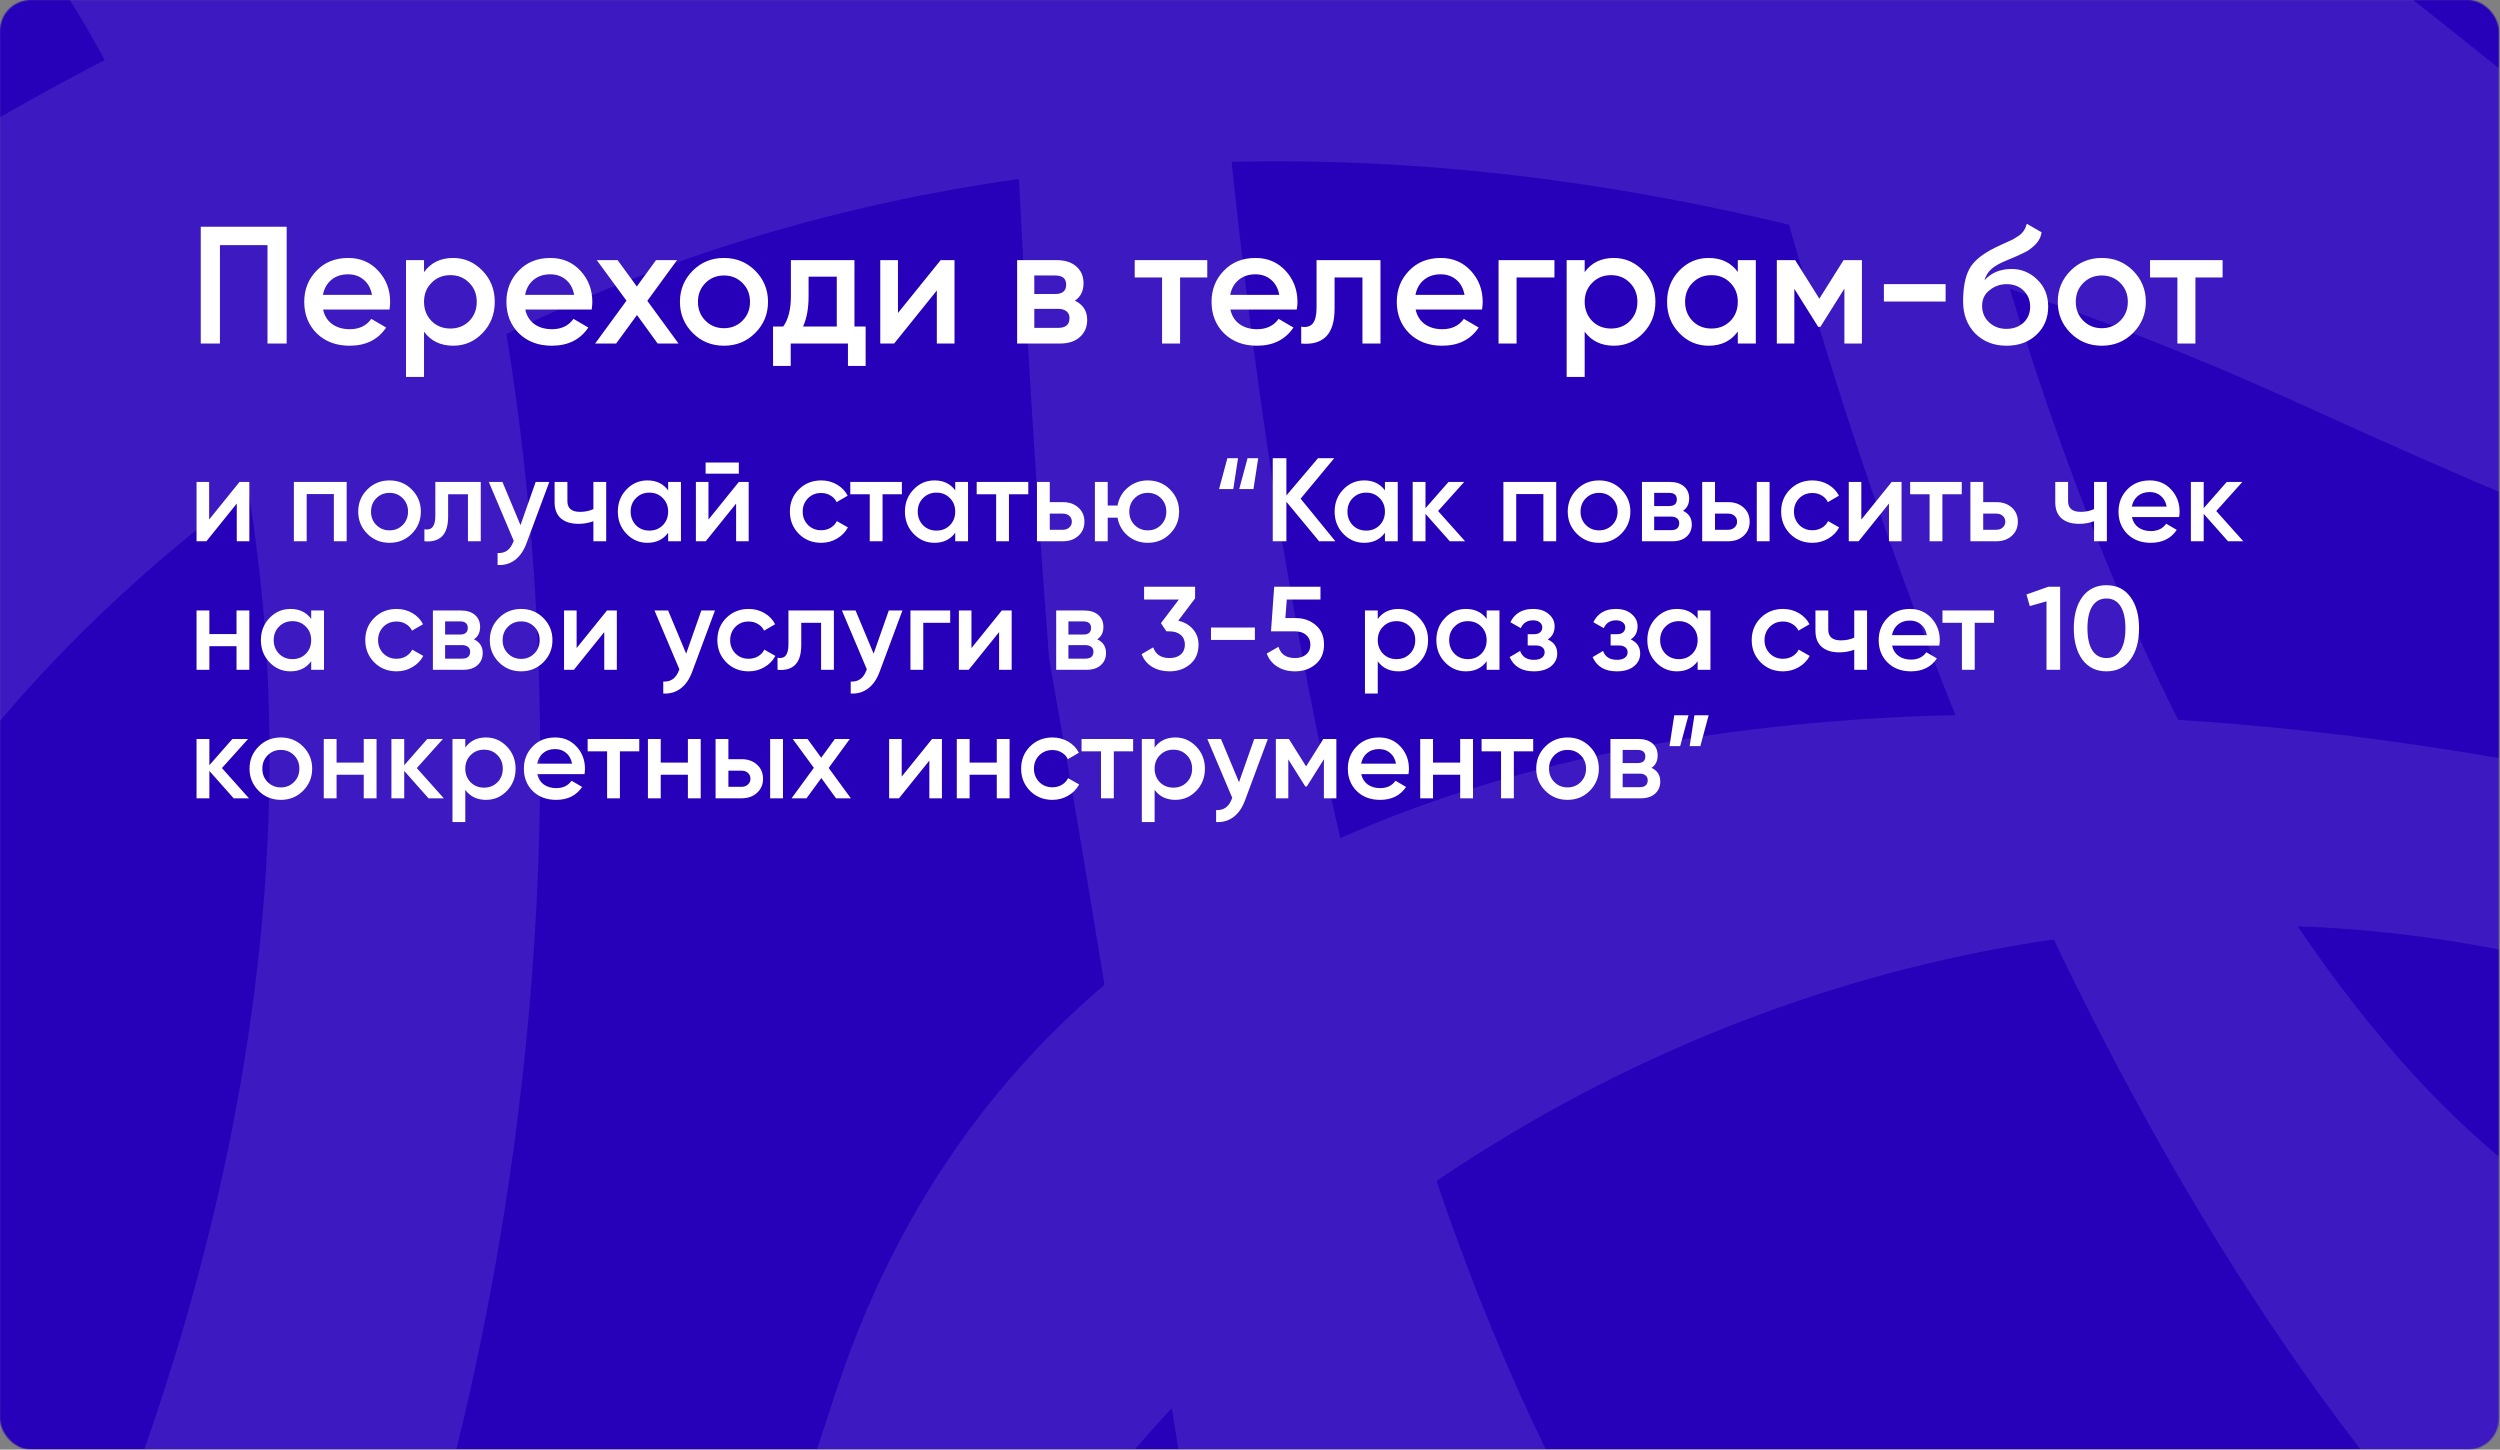 <?xml version="1.0" encoding="UTF-8"?> <svg xmlns="http://www.w3.org/2000/svg" width="2023" height="1173" viewBox="0 0 2023 1173" fill="none"><rect x="0" y="0" width="2023" height="1173" fill="#808080" stroke="none"/><mask id="mask0_2535_163" style="mask-type:alpha" maskUnits="userSpaceOnUse" x="0" y="0" width="2023" height="1173"><rect width="2022.11" height="1173" rx="25" fill="#D4CCF9"></rect></mask><g mask="url(#mask0_2535_163)"><rect x="-10" y="-344" width="2094" height="1902.31" rx="70" fill="#2700B9"></rect><mask id="mask1_2535_163" style="mask-type:alpha" maskUnits="userSpaceOnUse" x="-10" y="-344" width="2094" height="1903"><rect x="2084" y="1558.31" width="2094" height="1902.31" rx="70" transform="rotate(-180 2084 1558.31)" fill="#F7F7F7"></rect></mask><g mask="url(#mask1_2535_163)"><path d="M241.224 -259.149C575.548 412.761 407.533 1152.58 281.735 1438.49C16.635 1787.55 -409.941 2276.24 4.553 1438.49C419.047 600.752 136.037 36.301 -57.28 -141.207C-97.08 -460.483 -93.1 -931.058 241.224 -259.149Z" fill="#3C19C0"></path><path d="M675.999 1127.31C927.539 360.662 2041.64 598.846 2249.69 666.593C2551.54 918.149 2852.37 1098.07 2223.09 830.074C1593.8 562.073 786.822 978.691 636.102 1758.93C481.155 1956.23 139.616 2762.11 675.999 1127.31Z" fill="#3C19C0"></path><path d="M2068.27 2420.68C1040.14 2630.84 1077.18 1814.67 848.888 532.839C744.715 -827.014 842.597 -2330.64 971.004 -182.897C1099.41 1964.85 1966.1 1782.06 2383.39 1422.19C2706.74 1667.46 3096.4 2210.52 2068.27 2420.68Z" fill="#3C19C0"></path><path d="M-230.263 247.147C569.642 -355.345 1487.09 -223.708 1845.82 -82.579C2291.41 255.091 2919.03 810.035 1864.8 328.452C810.561 -153.131 138.732 356.199 -65.404 671.062C-453.651 780.795 -1030.17 849.638 -230.263 247.147Z" fill="#3C19C0"></path><path d="M2019.55 1300.7C1576.02 836.877 1378.87 3.798 1335.74 -354.764C1343.65 -859.569 1384.84 -1599.63 1486.29 -521.439C1587.74 556.752 1961.5 945.099 2135.71 1004.5C2281.79 1296.49 2463.08 1764.52 2019.55 1300.7Z" fill="#3C19C0"></path></g></g><path d="M162.45 183.5H231.975V278H216.45V198.35H177.975V278H162.45V183.5ZM315.172 250.46H261.442C262.522 255.5 264.952 259.415 268.732 262.205C272.602 264.995 277.372 266.39 283.042 266.39C290.692 266.39 296.497 263.6 300.457 258.02L312.472 265.04C305.902 274.85 296.047 279.755 282.907 279.755C272.017 279.755 263.152 276.425 256.312 269.765C249.562 263.015 246.187 254.51 246.187 244.25C246.187 234.26 249.517 225.845 256.177 219.005C262.747 212.165 271.297 208.745 281.827 208.745C291.637 208.745 299.737 212.21 306.127 219.14C312.517 226.07 315.712 234.485 315.712 244.385C315.712 246.185 315.532 248.21 315.172 250.46ZM261.307 238.58H300.997C300.007 233.27 297.757 229.175 294.247 226.295C290.827 223.415 286.642 221.975 281.692 221.975C276.292 221.975 271.792 223.46 268.192 226.43C264.592 229.4 262.297 233.45 261.307 238.58ZM366.746 208.745C375.926 208.745 383.846 212.21 390.506 219.14C397.076 225.98 400.361 234.35 400.361 244.25C400.361 254.24 397.076 262.655 390.506 269.495C383.936 276.335 376.016 279.755 366.746 279.755C356.576 279.755 348.701 275.975 343.121 268.415V305H328.541V210.5H343.121V220.22C348.611 212.57 356.486 208.745 366.746 208.745ZM349.196 259.775C353.246 263.825 358.331 265.85 364.451 265.85C370.571 265.85 375.656 263.825 379.706 259.775C383.756 255.635 385.781 250.46 385.781 244.25C385.781 238.04 383.756 232.91 379.706 228.86C375.656 224.72 370.571 222.65 364.451 222.65C358.331 222.65 353.246 224.72 349.196 228.86C345.146 232.91 343.121 238.04 343.121 244.25C343.121 250.37 345.146 255.545 349.196 259.775ZM478.78 250.46H425.05C426.13 255.5 428.56 259.415 432.34 262.205C436.21 264.995 440.98 266.39 446.65 266.39C454.3 266.39 460.105 263.6 464.065 258.02L476.08 265.04C469.51 274.85 459.655 279.755 446.515 279.755C435.625 279.755 426.76 276.425 419.92 269.765C413.17 263.015 409.795 254.51 409.795 244.25C409.795 234.26 413.125 225.845 419.785 219.005C426.355 212.165 434.905 208.745 445.435 208.745C455.245 208.745 463.345 212.21 469.735 219.14C476.125 226.07 479.32 234.485 479.32 244.385C479.32 246.185 479.14 248.21 478.78 250.46ZM424.915 238.58H464.605C463.615 233.27 461.365 229.175 457.855 226.295C454.435 223.415 450.25 221.975 445.3 221.975C439.9 221.975 435.4 223.46 431.8 226.43C428.2 229.4 425.905 233.45 424.915 238.58ZM523.822 243.44L549.067 278H532.192L515.452 254.915L498.577 278H481.567L506.947 243.305L482.917 210.5H499.792L515.317 231.83L530.842 210.5H547.852L523.822 243.44ZM611.086 269.495C604.246 276.335 595.831 279.755 585.841 279.755C575.851 279.755 567.436 276.335 560.596 269.495C553.666 262.565 550.201 254.15 550.201 244.25C550.201 234.35 553.666 225.935 560.596 219.005C567.436 212.165 575.851 208.745 585.841 208.745C595.831 208.745 604.246 212.165 611.086 219.005C618.016 225.935 621.481 234.35 621.481 244.25C621.481 254.15 618.016 262.565 611.086 269.495ZM564.781 244.25C564.781 250.37 566.806 255.455 570.856 259.505C574.906 263.555 579.901 265.58 585.841 265.58C591.781 265.58 596.776 263.555 600.826 259.505C604.876 255.455 606.901 250.37 606.901 244.25C606.901 238.13 604.876 233.045 600.826 228.995C596.776 224.945 591.781 222.92 585.841 222.92C579.901 222.92 574.906 224.945 570.856 228.995C566.806 233.045 564.781 238.13 564.781 244.25ZM691.427 210.5V264.23H700.472V296.09H686.162V278H639.857V296.09H625.547V264.23H633.782C637.922 258.47 639.992 250.325 639.992 239.795V210.5H691.427ZM649.847 264.23H677.117V223.865H654.302V239.795C654.302 249.515 652.817 257.66 649.847 264.23ZM726.626 253.295L761.186 210.5H772.391V278H758.081V235.07L723.521 278H712.316V210.5H726.626V253.295ZM869.768 243.305C876.428 246.455 879.758 251.63 879.758 258.83C879.758 264.59 877.778 269.225 873.818 272.735C869.948 276.245 864.548 278 857.618 278H823.058V210.5H854.918C861.758 210.5 867.113 212.21 870.983 215.63C874.853 219.05 876.788 223.55 876.788 229.13C876.788 235.52 874.448 240.245 869.768 243.305ZM853.838 222.92H836.963V237.905H853.838C859.778 237.905 862.748 235.385 862.748 230.345C862.748 225.395 859.778 222.92 853.838 222.92ZM836.963 265.31H856.268C862.388 265.31 865.448 262.655 865.448 257.345C865.448 255.005 864.638 253.205 863.018 251.945C861.398 250.595 859.148 249.92 856.268 249.92H836.963V265.31ZM918.207 210.5H976.932V224.54H954.927V278H940.347V224.54H918.207V210.5ZM1049.37 250.46H995.636C996.716 255.5 999.146 259.415 1002.93 262.205C1006.8 264.995 1011.57 266.39 1017.24 266.39C1024.89 266.39 1030.69 263.6 1034.65 258.02L1046.67 265.04C1040.1 274.85 1030.24 279.755 1017.1 279.755C1006.21 279.755 997.346 276.425 990.506 269.765C983.756 263.015 980.381 254.51 980.381 244.25C980.381 234.26 983.711 225.845 990.371 219.005C996.941 212.165 1005.49 208.745 1016.02 208.745C1025.83 208.745 1033.93 212.21 1040.32 219.14C1046.71 226.07 1049.91 234.485 1049.91 244.385C1049.91 246.185 1049.73 248.21 1049.37 250.46ZM995.501 238.58H1035.19C1034.2 233.27 1031.95 229.175 1028.44 226.295C1025.02 223.415 1020.84 221.975 1015.89 221.975C1010.49 221.975 1005.99 223.46 1002.39 226.43C998.786 229.4 996.491 233.45 995.501 238.58ZM1065.36 210.5H1117.07V278H1102.49V224.54H1079.94V249.65C1079.94 260.18 1077.65 267.74 1073.06 272.33C1068.47 276.92 1061.76 278.81 1052.94 278V264.365C1057.08 265.085 1060.19 264.23 1062.26 261.8C1064.33 259.28 1065.36 255.005 1065.36 248.975V210.5ZM1199.26 250.46H1145.53C1146.61 255.5 1149.04 259.415 1152.82 262.205C1156.69 264.995 1161.46 266.39 1167.13 266.39C1174.78 266.39 1180.59 263.6 1184.55 258.02L1196.56 265.04C1189.99 274.85 1180.14 279.755 1167 279.755C1156.11 279.755 1147.24 276.425 1140.4 269.765C1133.65 263.015 1130.28 254.51 1130.28 244.25C1130.28 234.26 1133.61 225.845 1140.27 219.005C1146.84 212.165 1155.39 208.745 1165.92 208.745C1175.73 208.745 1183.83 212.21 1190.22 219.14C1196.61 226.07 1199.8 234.485 1199.8 244.385C1199.8 246.185 1199.62 248.21 1199.26 250.46ZM1145.4 238.58H1185.09C1184.1 233.27 1181.85 229.175 1178.34 226.295C1174.92 223.415 1170.73 221.975 1165.78 221.975C1160.38 221.975 1155.88 223.46 1152.28 226.43C1148.68 229.4 1146.39 233.45 1145.4 238.58ZM1212.63 210.5H1257.86V224.54H1227.21V278H1212.63V210.5ZM1305.95 208.745C1315.13 208.745 1323.05 212.21 1329.71 219.14C1336.28 225.98 1339.56 234.35 1339.56 244.25C1339.56 254.24 1336.28 262.655 1329.71 269.495C1323.14 276.335 1315.22 279.755 1305.95 279.755C1295.78 279.755 1287.9 275.975 1282.32 268.415V305H1267.74V210.5H1282.32V220.22C1287.81 212.57 1295.69 208.745 1305.95 208.745ZM1288.4 259.775C1292.45 263.825 1297.53 265.85 1303.65 265.85C1309.77 265.85 1314.86 263.825 1318.91 259.775C1322.96 255.635 1324.98 250.46 1324.98 244.25C1324.98 238.04 1322.96 232.91 1318.91 228.86C1314.86 224.72 1309.77 222.65 1303.65 222.65C1297.53 222.65 1292.45 224.72 1288.4 228.86C1284.35 232.91 1282.32 238.04 1282.32 244.25C1282.32 250.37 1284.35 255.545 1288.4 259.775ZM1406.23 220.085V210.5H1420.81V278H1406.23V268.28C1400.74 275.93 1392.87 279.755 1382.61 279.755C1373.34 279.755 1365.42 276.335 1358.85 269.495C1352.28 262.655 1348.99 254.24 1348.99 244.25C1348.99 234.26 1352.28 225.845 1358.85 219.005C1365.42 212.165 1373.34 208.745 1382.61 208.745C1392.87 208.745 1400.74 212.525 1406.23 220.085ZM1369.65 259.775C1373.7 263.825 1378.78 265.85 1384.9 265.85C1391.02 265.85 1396.11 263.825 1400.16 259.775C1404.21 255.635 1406.23 250.46 1406.23 244.25C1406.23 238.04 1404.21 232.91 1400.16 228.86C1396.11 224.72 1391.02 222.65 1384.9 222.65C1378.78 222.65 1373.7 224.72 1369.65 228.86C1365.6 232.91 1363.57 238.04 1363.57 244.25C1363.57 250.37 1365.6 255.545 1369.65 259.775ZM1491.81 210.5H1506.66V278H1492.48V233.585L1473.04 264.5H1471.29L1451.98 233.72V278H1437.81V210.5H1452.66L1472.23 241.685L1491.81 210.5ZM1574.4 243.98H1524.45V229.94H1574.4V243.98ZM1623.64 279.755C1613.38 279.755 1604.92 276.425 1598.26 269.765C1591.78 263.015 1588.54 254.42 1588.54 243.98C1588.54 232.64 1590.25 223.82 1593.67 217.52C1597 211.31 1603.93 205.595 1614.46 200.375C1614.82 200.195 1615.41 199.925 1616.22 199.565C1617.12 199.115 1618.06 198.665 1619.05 198.215C1620.04 197.765 1621.03 197.315 1622.02 196.865C1625.8 195.155 1628.14 194.075 1629.04 193.625C1629.58 193.355 1631.16 192.365 1633.77 190.655C1636.92 188.405 1639.03 185.21 1640.11 181.07L1651.99 187.955C1651.54 192.905 1648.44 197.45 1642.68 201.59C1641.69 202.49 1639.84 203.57 1637.14 204.83L1631.34 207.53L1624.59 210.365C1618.74 212.705 1614.42 215.09 1611.63 217.52C1608.84 219.95 1606.9 223.055 1605.82 226.835C1611.22 220.715 1618.56 217.655 1627.83 217.655C1635.75 217.655 1642.63 220.49 1648.48 226.16C1654.42 231.83 1657.39 239.165 1657.39 248.165C1657.39 257.345 1654.24 264.905 1647.94 270.845C1641.73 276.785 1633.63 279.755 1623.64 279.755ZM1623.51 266.12C1629.18 266.12 1633.81 264.455 1637.41 261.125C1641.01 257.705 1642.81 253.385 1642.81 248.165C1642.81 242.855 1641.01 238.49 1637.41 235.07C1633.9 231.65 1629.31 229.94 1623.64 229.94C1618.6 229.94 1614.06 231.56 1610.01 234.8C1605.96 237.86 1603.93 242.09 1603.93 247.49C1603.93 252.89 1605.82 257.345 1609.6 260.855C1613.38 264.365 1618.02 266.12 1623.51 266.12ZM1726.02 269.495C1719.18 276.335 1710.77 279.755 1700.78 279.755C1690.79 279.755 1682.37 276.335 1675.53 269.495C1668.6 262.565 1665.14 254.15 1665.14 244.25C1665.14 234.35 1668.6 225.935 1675.53 219.005C1682.37 212.165 1690.79 208.745 1700.78 208.745C1710.77 208.745 1719.18 212.165 1726.02 219.005C1732.95 225.935 1736.42 234.35 1736.42 244.25C1736.42 254.15 1732.95 262.565 1726.02 269.495ZM1679.72 244.25C1679.72 250.37 1681.74 255.455 1685.79 259.505C1689.84 263.555 1694.84 265.58 1700.78 265.58C1706.72 265.58 1711.71 263.555 1715.76 259.505C1719.81 255.455 1721.84 250.37 1721.84 244.25C1721.84 238.13 1719.81 233.045 1715.76 228.995C1711.71 224.945 1706.72 222.92 1700.78 222.92C1694.84 222.92 1689.84 224.945 1685.79 228.995C1681.74 233.045 1679.72 238.13 1679.72 244.25ZM1739.81 210.5H1798.53V224.54H1776.53V278H1761.95V224.54H1739.81V210.5ZM169.224 420.432L193.8 390H201.768V438H191.592V407.472L167.016 438H159.048V390H169.224V420.432ZM237.798 390H280.518V438H270.15V399.792H248.166V438H237.798V390ZM333.156 431.952C328.292 436.816 322.308 439.248 315.204 439.248C308.1 439.248 302.116 436.816 297.252 431.952C292.324 427.024 289.86 421.04 289.86 414C289.86 406.96 292.324 400.976 297.252 396.048C302.116 391.184 308.1 388.752 315.204 388.752C322.308 388.752 328.292 391.184 333.156 396.048C338.084 400.976 340.548 406.96 340.548 414C340.548 421.04 338.084 427.024 333.156 431.952ZM300.228 414C300.228 418.352 301.668 421.968 304.548 424.848C307.428 427.728 310.98 429.168 315.204 429.168C319.428 429.168 322.98 427.728 325.86 424.848C328.74 421.968 330.18 418.352 330.18 414C330.18 409.648 328.74 406.032 325.86 403.152C322.98 400.272 319.428 398.832 315.204 398.832C310.98 398.832 307.428 400.272 304.548 403.152C301.668 406.032 300.228 409.648 300.228 414ZM352.261 390H389.029V438H378.661V399.984H362.629V417.84C362.629 425.328 360.997 430.704 357.733 433.968C354.469 437.232 349.701 438.576 343.429 438V428.304C346.373 428.816 348.581 428.208 350.053 426.48C351.525 424.688 352.261 421.648 352.261 417.36V390ZM421.175 424.944L433.463 390H444.503L426.071 439.536C423.831 445.616 420.695 450.16 416.663 453.168C412.631 456.176 407.959 457.52 402.647 457.2V447.504C408.791 447.888 413.047 444.816 415.415 438.288L415.703 437.616L395.543 390H406.583L421.175 424.944ZM480.17 411.984V390H490.538V438H480.17V421.776C476.394 423.184 472.362 423.888 468.074 423.888C461.994 423.888 457.258 422.416 453.866 419.472C450.474 416.464 448.778 412.144 448.778 406.512V390H459.146V405.552C459.146 411.312 462.57 414.192 469.418 414.192C473.322 414.192 476.906 413.456 480.17 411.984ZM540.658 396.816V390H551.026V438H540.658V431.088C536.754 436.528 531.154 439.248 523.858 439.248C517.266 439.248 511.634 436.816 506.962 431.952C502.29 427.088 499.954 421.104 499.954 414C499.954 406.896 502.29 400.912 506.962 396.048C511.634 391.184 517.266 388.752 523.858 388.752C531.154 388.752 536.754 391.44 540.658 396.816ZM514.642 425.04C517.522 427.92 521.138 429.36 525.49 429.36C529.842 429.36 533.458 427.92 536.338 425.04C539.218 422.096 540.658 418.416 540.658 414C540.658 409.584 539.218 405.936 536.338 403.056C533.458 400.112 529.842 398.64 525.49 398.64C521.138 398.64 517.522 400.112 514.642 403.056C511.762 405.936 510.322 409.584 510.322 414C510.322 418.352 511.762 422.032 514.642 425.04ZM597.863 383.28H570.983V374.256H597.863V383.28ZM573.287 420.432L597.863 390H605.831V438H595.655V407.472L571.079 438H563.111V390H573.287V420.432ZM664.517 439.248C657.285 439.248 651.237 436.816 646.373 431.952C641.573 427.024 639.173 421.04 639.173 414C639.173 406.832 641.573 400.848 646.373 396.048C651.237 391.184 657.285 388.752 664.517 388.752C669.189 388.752 673.445 389.872 677.285 392.112C681.125 394.352 684.005 397.36 685.925 401.136L676.997 406.32C675.909 404.016 674.245 402.224 672.005 400.944C669.829 399.6 667.301 398.928 664.421 398.928C660.197 398.928 656.645 400.368 653.765 403.248C650.949 406.192 649.541 409.776 649.541 414C649.541 418.224 650.949 421.808 653.765 424.752C656.645 427.632 660.197 429.072 664.421 429.072C667.237 429.072 669.765 428.432 672.005 427.152C674.309 425.808 676.037 423.984 677.189 421.68L686.117 426.768C684.069 430.608 681.093 433.648 677.189 435.888C673.349 438.128 669.125 439.248 664.517 439.248ZM688.054 390H729.814V399.984H714.166V438H703.798V399.984H688.054V390ZM772.97 396.816V390H783.338V438H772.97V431.088C769.066 436.528 763.466 439.248 756.17 439.248C749.578 439.248 743.946 436.816 739.274 431.952C734.602 427.088 732.266 421.104 732.266 414C732.266 406.896 734.602 400.912 739.274 396.048C743.946 391.184 749.578 388.752 756.17 388.752C763.466 388.752 769.066 391.44 772.97 396.816ZM746.954 425.04C749.834 427.92 753.45 429.36 757.802 429.36C762.154 429.36 765.77 427.92 768.65 425.04C771.53 422.096 772.97 418.416 772.97 414C772.97 409.584 771.53 405.936 768.65 403.056C765.77 400.112 762.154 398.64 757.802 398.64C753.45 398.64 749.834 400.112 746.954 403.056C744.074 405.936 742.634 409.584 742.634 414C742.634 418.352 744.074 422.032 746.954 425.04ZM790.335 390H832.095V399.984H816.447V438H806.079V399.984H790.335V390ZM849.479 406.32H860.039C865.223 406.32 869.415 407.792 872.615 410.736C875.879 413.616 877.511 417.424 877.511 422.16C877.511 426.832 875.879 430.64 872.615 433.584C869.415 436.528 865.223 438 860.039 438H839.111V390H849.479V406.32ZM849.479 428.688H860.135C862.183 428.688 863.879 428.08 865.223 426.864C866.631 425.648 867.335 424.08 867.335 422.16C867.335 420.24 866.663 418.672 865.319 417.456C863.975 416.24 862.247 415.632 860.135 415.632H849.479V428.688ZM928.802 388.752C935.906 388.752 941.89 391.184 946.754 396.048C951.682 400.976 954.146 406.96 954.146 414C954.146 421.04 951.682 427.024 946.754 431.952C941.89 436.816 935.906 439.248 928.802 439.248C922.594 439.248 917.218 437.36 912.674 433.584C908.13 429.744 905.346 424.848 904.322 418.896H896.354V438H885.986V390H896.354V409.104H904.322C905.41 403.088 908.194 398.224 912.674 394.512C917.218 390.672 922.594 388.752 928.802 388.752ZM913.826 414C913.826 418.352 915.266 421.968 918.146 424.848C921.026 427.728 924.578 429.168 928.802 429.168C933.026 429.168 936.578 427.728 939.458 424.848C942.338 421.968 943.778 418.352 943.778 414C943.778 409.648 942.338 406.032 939.458 403.152C936.578 400.272 933.026 398.832 928.802 398.832C924.578 398.832 921.026 400.272 918.146 403.152C915.266 406.032 913.826 409.648 913.826 414ZM997.981 395.76H986.461L993.181 370.8H1001.82L997.981 395.76ZM1014.3 395.76H1002.78L1009.5 370.8H1018.14L1014.3 395.76ZM1052.47 403.536L1080.6 438H1067.44L1040.95 406.032V438H1029.91V370.8H1040.95V400.944L1066.48 370.8H1079.64L1052.47 403.536ZM1120.69 396.816V390H1131.06V438H1120.69V431.088C1116.79 436.528 1111.19 439.248 1103.89 439.248C1097.3 439.248 1091.67 436.816 1086.99 431.952C1082.32 427.088 1079.99 421.104 1079.99 414C1079.99 406.896 1082.32 400.912 1086.99 396.048C1091.67 391.184 1097.3 388.752 1103.89 388.752C1111.19 388.752 1116.79 391.44 1120.69 396.816ZM1094.67 425.04C1097.55 427.92 1101.17 429.36 1105.52 429.36C1109.87 429.36 1113.49 427.92 1116.37 425.04C1119.25 422.096 1120.69 418.416 1120.69 414C1120.69 409.584 1119.25 405.936 1116.37 403.056C1113.49 400.112 1109.87 398.64 1105.52 398.64C1101.17 398.64 1097.55 400.112 1094.67 403.056C1091.79 405.936 1090.35 409.584 1090.35 414C1090.35 418.352 1091.79 422.032 1094.67 425.04ZM1163.69 413.52L1185.57 438H1173.19L1153.51 415.824V438H1143.14V390H1153.51V411.216L1172.13 390H1184.81L1163.69 413.52ZM1216.55 390H1259.27V438H1248.9V399.792H1226.92V438H1216.55V390ZM1311.91 431.952C1307.04 436.816 1301.06 439.248 1293.95 439.248C1286.85 439.248 1280.87 436.816 1276 431.952C1271.07 427.024 1268.61 421.04 1268.61 414C1268.61 406.96 1271.07 400.976 1276 396.048C1280.87 391.184 1286.85 388.752 1293.95 388.752C1301.06 388.752 1307.04 391.184 1311.91 396.048C1316.83 400.976 1319.3 406.96 1319.3 414C1319.3 421.04 1316.83 427.024 1311.91 431.952ZM1278.98 414C1278.98 418.352 1280.42 421.968 1283.3 424.848C1286.18 427.728 1289.73 429.168 1293.95 429.168C1298.18 429.168 1301.73 427.728 1304.61 424.848C1307.49 421.968 1308.93 418.352 1308.93 414C1308.93 409.648 1307.49 406.032 1304.61 403.152C1301.73 400.272 1298.18 398.832 1293.95 398.832C1289.73 398.832 1286.18 400.272 1283.3 403.152C1280.42 406.032 1278.98 409.648 1278.98 414ZM1361.89 413.328C1366.63 415.568 1368.99 419.248 1368.99 424.368C1368.99 428.464 1367.59 431.76 1364.77 434.256C1362.02 436.752 1358.18 438 1353.25 438H1328.67V390H1351.33C1356.19 390 1360 391.216 1362.75 393.648C1365.51 396.08 1366.88 399.28 1366.88 403.248C1366.88 407.792 1365.22 411.152 1361.89 413.328ZM1350.56 398.832H1338.56V409.488H1350.56C1354.79 409.488 1356.9 407.696 1356.9 404.112C1356.9 400.592 1354.79 398.832 1350.56 398.832ZM1338.56 428.976H1352.29C1356.64 428.976 1358.82 427.088 1358.82 423.312C1358.82 421.648 1358.24 420.368 1357.09 419.472C1355.94 418.512 1354.34 418.032 1352.29 418.032H1338.56V428.976ZM1387.79 406.32H1398.35C1403.54 406.32 1407.73 407.792 1410.93 410.736C1414.19 413.616 1415.82 417.424 1415.82 422.16C1415.82 426.832 1414.19 430.64 1410.93 433.584C1407.73 436.528 1403.54 438 1398.35 438H1377.42V390H1387.79V406.32ZM1421.58 438V390H1431.95V438H1421.58ZM1387.79 428.688H1398.45C1400.5 428.688 1402.19 428.08 1403.54 426.864C1404.94 425.648 1405.65 424.08 1405.65 422.16C1405.65 420.24 1404.98 418.672 1403.63 417.456C1402.29 416.24 1400.56 415.632 1398.45 415.632H1387.79V428.688ZM1466.64 439.248C1459.41 439.248 1453.36 436.816 1448.5 431.952C1443.7 427.024 1441.3 421.04 1441.3 414C1441.3 406.832 1443.7 400.848 1448.5 396.048C1453.36 391.184 1459.41 388.752 1466.64 388.752C1471.31 388.752 1475.57 389.872 1479.41 392.112C1483.25 394.352 1486.13 397.36 1488.05 401.136L1479.12 406.32C1478.03 404.016 1476.37 402.224 1474.13 400.944C1471.95 399.6 1469.43 398.928 1466.55 398.928C1462.32 398.928 1458.77 400.368 1455.89 403.248C1453.07 406.192 1451.67 409.776 1451.67 414C1451.67 418.224 1453.07 421.808 1455.89 424.752C1458.77 427.632 1462.32 429.072 1466.55 429.072C1469.36 429.072 1471.89 428.432 1474.13 427.152C1476.43 425.808 1478.16 423.984 1479.31 421.68L1488.24 426.768C1486.19 430.608 1483.22 433.648 1479.31 435.888C1475.47 438.128 1471.25 439.248 1466.64 439.248ZM1506.19 420.432L1530.77 390H1538.74V438H1528.56V407.472L1503.98 438H1496.02V390H1506.19V420.432ZM1545.68 390H1587.44V399.984H1571.79V438H1561.42V399.984H1545.68V390ZM1604.82 406.32H1615.38C1620.57 406.32 1624.76 407.792 1627.96 410.736C1631.22 413.616 1632.85 417.424 1632.85 422.16C1632.85 426.832 1631.22 430.64 1627.96 433.584C1624.76 436.528 1620.57 438 1615.38 438H1594.45V390H1604.82V406.32ZM1604.82 428.688H1615.48C1617.53 428.688 1619.22 428.08 1620.57 426.864C1621.97 425.648 1622.68 424.08 1622.68 422.16C1622.68 420.24 1622.01 418.672 1620.66 417.456C1619.32 416.24 1617.59 415.632 1615.48 415.632H1604.82V428.688ZM1694.51 411.984V390H1704.88V438H1694.51V421.776C1690.74 423.184 1686.71 423.888 1682.42 423.888C1676.34 423.888 1671.6 422.416 1668.21 419.472C1664.82 416.464 1663.12 412.144 1663.12 406.512V390H1673.49V405.552C1673.49 411.312 1676.91 414.192 1683.76 414.192C1687.67 414.192 1691.25 413.456 1694.51 411.984ZM1763.35 418.416H1725.15C1725.91 422 1727.64 424.784 1730.33 426.768C1733.08 428.752 1736.47 429.744 1740.51 429.744C1745.95 429.744 1750.07 427.76 1752.89 423.792L1761.43 428.784C1756.76 435.76 1749.75 439.248 1740.41 439.248C1732.67 439.248 1726.36 436.88 1721.5 432.144C1716.7 427.344 1714.3 421.296 1714.3 414C1714.3 406.896 1716.67 400.912 1721.4 396.048C1726.07 391.184 1732.15 388.752 1739.64 388.752C1746.62 388.752 1752.38 391.216 1756.92 396.144C1761.47 401.072 1763.74 407.056 1763.74 414.096C1763.74 415.376 1763.61 416.816 1763.35 418.416ZM1725.05 409.968H1753.27C1752.57 406.192 1750.97 403.28 1748.47 401.232C1746.04 399.184 1743.07 398.16 1739.55 398.16C1735.71 398.16 1732.51 399.216 1729.95 401.328C1727.39 403.44 1725.75 406.32 1725.05 409.968ZM1793.4 413.52L1815.29 438H1802.91L1783.23 415.824V438H1772.86V390H1783.23V411.216L1801.85 390H1814.52L1793.4 413.52ZM191.4 513.104V494H201.768V542H191.4V522.896H169.416V542H159.048V494H169.416V513.104H191.4ZM251.814 500.816V494H262.182V542H251.814V535.088C247.91 540.528 242.31 543.248 235.014 543.248C228.422 543.248 222.79 540.816 218.118 535.952C213.446 531.088 211.11 525.104 211.11 518C211.11 510.896 213.446 504.912 218.118 500.048C222.79 495.184 228.422 492.752 235.014 492.752C242.31 492.752 247.91 495.44 251.814 500.816ZM225.798 529.04C228.678 531.92 232.294 533.36 236.646 533.36C240.998 533.36 244.614 531.92 247.494 529.04C250.374 526.096 251.814 522.416 251.814 518C251.814 513.584 250.374 509.936 247.494 507.056C244.614 504.112 240.998 502.64 236.646 502.64C232.294 502.64 228.678 504.112 225.798 507.056C222.918 509.936 221.478 513.584 221.478 518C221.478 522.352 222.918 526.032 225.798 529.04ZM320.923 543.248C313.691 543.248 307.643 540.816 302.779 535.952C297.979 531.024 295.579 525.04 295.579 518C295.579 510.832 297.979 504.848 302.779 500.048C307.643 495.184 313.691 492.752 320.923 492.752C325.595 492.752 329.851 493.872 333.691 496.112C337.531 498.352 340.411 501.36 342.331 505.136L333.403 510.32C332.315 508.016 330.651 506.224 328.411 504.944C326.235 503.6 323.707 502.928 320.827 502.928C316.603 502.928 313.051 504.368 310.171 507.248C307.355 510.192 305.947 513.776 305.947 518C305.947 522.224 307.355 525.808 310.171 528.752C313.051 531.632 316.603 533.072 320.827 533.072C323.643 533.072 326.171 532.432 328.411 531.152C330.715 529.808 332.443 527.984 333.595 525.68L342.523 530.768C340.475 534.608 337.499 537.648 333.595 539.888C329.755 542.128 325.531 543.248 320.923 543.248ZM383.514 517.328C388.25 519.568 390.618 523.248 390.618 528.368C390.618 532.464 389.21 535.76 386.394 538.256C383.642 540.752 379.802 542 374.874 542H350.298V494H372.954C377.818 494 381.626 495.216 384.378 497.648C387.13 500.08 388.506 503.28 388.506 507.248C388.506 511.792 386.842 515.152 383.514 517.328ZM372.186 502.832H360.186V513.488H372.186C376.41 513.488 378.522 511.696 378.522 508.112C378.522 504.592 376.41 502.832 372.186 502.832ZM360.186 532.976H373.914C378.266 532.976 380.442 531.088 380.442 527.312C380.442 525.648 379.866 524.368 378.714 523.472C377.562 522.512 375.962 522.032 373.914 522.032H360.186V532.976ZM439.656 535.952C434.792 540.816 428.808 543.248 421.704 543.248C414.6 543.248 408.616 540.816 403.752 535.952C398.824 531.024 396.36 525.04 396.36 518C396.36 510.96 398.824 504.976 403.752 500.048C408.616 495.184 414.6 492.752 421.704 492.752C428.808 492.752 434.792 495.184 439.656 500.048C444.584 504.976 447.048 510.96 447.048 518C447.048 525.04 444.584 531.024 439.656 535.952ZM406.728 518C406.728 522.352 408.168 525.968 411.048 528.848C413.928 531.728 417.48 533.168 421.704 533.168C425.928 533.168 429.48 531.728 432.36 528.848C435.24 525.968 436.68 522.352 436.68 518C436.68 513.648 435.24 510.032 432.36 507.152C429.48 504.272 425.928 502.832 421.704 502.832C417.48 502.832 413.928 504.272 411.048 507.152C408.168 510.032 406.728 513.648 406.728 518ZM466.599 524.432L491.175 494H499.143V542H488.967V511.472L464.391 542H456.423V494H466.599V524.432ZM555.237 528.944L567.525 494H578.565L560.133 543.536C557.893 549.616 554.757 554.16 550.725 557.168C546.693 560.176 542.021 561.52 536.709 561.2V551.504C542.853 551.888 547.109 548.816 549.477 542.288L549.765 541.616L529.605 494H540.645L555.237 528.944ZM605.829 543.248C598.597 543.248 592.549 540.816 587.685 535.952C582.885 531.024 580.485 525.04 580.485 518C580.485 510.832 582.885 504.848 587.685 500.048C592.549 495.184 598.597 492.752 605.829 492.752C610.501 492.752 614.757 493.872 618.597 496.112C622.437 498.352 625.317 501.36 627.237 505.136L618.309 510.32C617.221 508.016 615.557 506.224 613.317 504.944C611.141 503.6 608.613 502.928 605.733 502.928C601.509 502.928 597.957 504.368 595.077 507.248C592.261 510.192 590.853 513.776 590.853 518C590.853 522.224 592.261 525.808 595.077 528.752C597.957 531.632 601.509 533.072 605.733 533.072C608.549 533.072 611.077 532.432 613.317 531.152C615.621 529.808 617.349 527.984 618.501 525.68L627.429 530.768C625.381 534.608 622.405 537.648 618.501 539.888C614.661 542.128 610.437 543.248 605.829 543.248ZM638.011 494H674.779V542H664.411V503.984H648.379V521.84C648.379 529.328 646.747 534.704 643.483 537.968C640.219 541.232 635.451 542.576 629.179 542V532.304C632.123 532.816 634.331 532.208 635.803 530.48C637.275 528.688 638.011 525.648 638.011 521.36V494ZM706.925 528.944L719.213 494H730.253L711.821 543.536C709.581 549.616 706.445 554.16 702.413 557.168C698.381 560.176 693.709 561.52 688.397 561.2V551.504C694.541 551.888 698.797 548.816 701.165 542.288L701.453 541.616L681.293 494H692.333L706.925 528.944ZM736.736 494H768.896V503.984H747.104V542H736.736V494ZM786.099 524.432L810.675 494H818.643V542H808.467V511.472L783.891 542H775.923V494H786.099V524.432ZM887.889 517.328C892.625 519.568 894.993 523.248 894.993 528.368C894.993 532.464 893.585 535.76 890.769 538.256C888.017 540.752 884.177 542 879.249 542H854.673V494H877.329C882.193 494 886.001 495.216 888.753 497.648C891.505 500.08 892.881 503.28 892.881 507.248C892.881 511.792 891.217 515.152 887.889 517.328ZM876.561 502.832H864.561V513.488H876.561C880.785 513.488 882.897 511.696 882.897 508.112C882.897 504.592 880.785 502.832 876.561 502.832ZM864.561 532.976H878.289C882.641 532.976 884.817 531.088 884.817 527.312C884.817 525.648 884.241 524.368 883.089 523.472C881.937 522.512 880.337 522.032 878.289 522.032H864.561V532.976ZM967.071 484.208L953.439 502.256C958.431 503.408 962.399 505.712 965.343 509.168C968.351 512.56 969.855 516.72 969.855 521.648C969.855 528.368 967.583 533.648 963.039 537.488C958.559 541.328 952.991 543.248 946.335 543.248C941.087 543.248 936.447 542.064 932.415 539.696C928.383 537.264 925.503 533.808 923.775 529.328L933.183 523.856C935.167 529.616 939.551 532.496 946.335 532.496C950.175 532.496 953.215 531.536 955.455 529.616C957.695 527.632 958.815 524.976 958.815 521.648C958.815 518.32 957.695 515.696 955.455 513.776C953.215 511.856 950.175 510.896 946.335 510.896H943.839L939.423 504.272L953.919 485.168H925.791V474.8H967.071V484.208ZM1015.46 517.808H979.939V507.824H1015.46V517.808ZM1040.11 500.144H1048.56C1054.96 500.144 1060.36 502.064 1064.78 505.904C1069.2 509.68 1071.4 514.928 1071.4 521.648C1071.4 528.368 1069.13 533.648 1064.59 537.488C1060.11 541.328 1054.54 543.248 1047.88 543.248C1042.44 543.248 1037.71 542 1033.68 539.504C1029.64 537.008 1026.76 533.456 1025.04 528.848L1034.54 523.376C1036.4 529.456 1040.84 532.496 1047.88 532.496C1051.66 532.496 1054.67 531.536 1056.91 529.616C1059.21 527.632 1060.36 524.976 1060.36 521.648C1060.36 518.384 1059.24 515.792 1057 513.872C1054.76 511.888 1051.79 510.896 1048.08 510.896H1028.49L1031.08 474.8H1068.52V485.168H1041.26L1040.11 500.144ZM1131.68 492.752C1138.21 492.752 1143.84 495.216 1148.58 500.144C1153.25 505.008 1155.59 510.96 1155.59 518C1155.59 525.104 1153.25 531.088 1148.58 535.952C1143.91 540.816 1138.28 543.248 1131.68 543.248C1124.45 543.248 1118.85 540.56 1114.88 535.184V561.2H1104.52V494H1114.88V500.912C1118.79 495.472 1124.39 492.752 1131.68 492.752ZM1119.2 529.04C1122.08 531.92 1125.7 533.36 1130.05 533.36C1134.4 533.36 1138.02 531.92 1140.9 529.04C1143.78 526.096 1145.22 522.416 1145.22 518C1145.22 513.584 1143.78 509.936 1140.9 507.056C1138.02 504.112 1134.4 502.64 1130.05 502.64C1125.7 502.64 1122.08 504.112 1119.2 507.056C1116.32 509.936 1114.88 513.584 1114.88 518C1114.88 522.352 1116.32 526.032 1119.2 529.04ZM1203 500.816V494H1213.37V542H1203V535.088C1199.1 540.528 1193.5 543.248 1186.2 543.248C1179.61 543.248 1173.98 540.816 1169.31 535.952C1164.63 531.088 1162.3 525.104 1162.3 518C1162.3 510.896 1164.63 504.912 1169.31 500.048C1173.98 495.184 1179.61 492.752 1186.2 492.752C1193.5 492.752 1199.1 495.44 1203 500.816ZM1176.99 529.04C1179.87 531.92 1183.48 533.36 1187.83 533.36C1192.19 533.36 1195.8 531.92 1198.68 529.04C1201.56 526.096 1203 522.416 1203 518C1203 513.584 1201.56 509.936 1198.68 507.056C1195.8 504.112 1192.19 502.64 1187.83 502.64C1183.48 502.64 1179.87 504.112 1176.99 507.056C1174.11 509.936 1172.67 513.584 1172.67 518C1172.67 522.352 1174.11 526.032 1176.99 529.04ZM1252.43 517.424C1257.55 519.728 1260.11 523.536 1260.11 528.848C1260.11 533.008 1258.41 536.464 1255.02 539.216C1251.63 541.904 1247.02 543.248 1241.2 543.248C1231.53 543.248 1225.01 539.408 1221.61 531.728L1230.06 526.736C1231.79 531.536 1235.53 533.936 1241.29 533.936C1243.98 533.936 1246.09 533.392 1247.63 532.304C1249.17 531.152 1249.93 529.648 1249.93 527.792C1249.93 526.128 1249.33 524.816 1248.11 523.856C1246.89 522.832 1245.2 522.32 1243.02 522.32H1236.21V513.2H1241.29C1243.41 513.2 1245.04 512.72 1246.19 511.76C1247.41 510.736 1248.01 509.36 1248.01 507.632C1248.01 505.968 1247.34 504.624 1246 503.6C1244.65 502.512 1242.86 501.968 1240.62 501.968C1235.82 501.968 1232.49 504.08 1230.64 508.304L1222.19 503.504C1225.71 496.336 1231.79 492.752 1240.43 492.752C1245.81 492.752 1250.06 494.128 1253.2 496.88C1256.4 499.568 1258 502.864 1258 506.768C1258 511.568 1256.14 515.12 1252.43 517.424ZM1319.56 517.424C1324.68 519.728 1327.24 523.536 1327.24 528.848C1327.24 533.008 1325.54 536.464 1322.15 539.216C1318.76 541.904 1314.15 543.248 1308.32 543.248C1298.66 543.248 1292.13 539.408 1288.74 531.728L1297.19 526.736C1298.92 531.536 1302.66 533.936 1308.42 533.936C1311.11 533.936 1313.22 533.392 1314.76 532.304C1316.29 531.152 1317.06 529.648 1317.06 527.792C1317.06 526.128 1316.45 524.816 1315.24 523.856C1314.02 522.832 1312.32 522.32 1310.15 522.32H1303.33V513.2H1308.42C1310.53 513.2 1312.16 512.72 1313.32 511.76C1314.53 510.736 1315.14 509.36 1315.14 507.632C1315.14 505.968 1314.47 504.624 1313.12 503.6C1311.78 502.512 1309.99 501.968 1307.75 501.968C1302.95 501.968 1299.62 504.08 1297.76 508.304L1289.32 503.504C1292.84 496.336 1298.92 492.752 1307.56 492.752C1312.93 492.752 1317.19 494.128 1320.32 496.88C1323.52 499.568 1325.12 502.864 1325.12 506.768C1325.12 511.568 1323.27 515.12 1319.56 517.424ZM1373.72 500.816V494H1384.09V542H1373.72V535.088C1369.82 540.528 1364.22 543.248 1356.92 543.248C1350.33 543.248 1344.7 540.816 1340.02 535.952C1335.35 531.088 1333.02 525.104 1333.02 518C1333.02 510.896 1335.35 504.912 1340.02 500.048C1344.7 495.184 1350.33 492.752 1356.92 492.752C1364.22 492.752 1369.82 495.44 1373.72 500.816ZM1347.7 529.04C1350.58 531.92 1354.2 533.36 1358.55 533.36C1362.9 533.36 1366.52 531.92 1369.4 529.04C1372.28 526.096 1373.72 522.416 1373.72 518C1373.72 513.584 1372.28 509.936 1369.4 507.056C1366.52 504.112 1362.9 502.64 1358.55 502.64C1354.2 502.64 1350.58 504.112 1347.7 507.056C1344.82 509.936 1343.38 513.584 1343.38 518C1343.38 522.352 1344.82 526.032 1347.7 529.04ZM1442.83 543.248C1435.6 543.248 1429.55 540.816 1424.69 535.952C1419.89 531.024 1417.49 525.04 1417.49 518C1417.49 510.832 1419.89 504.848 1424.69 500.048C1429.55 495.184 1435.6 492.752 1442.83 492.752C1447.5 492.752 1451.76 493.872 1455.6 496.112C1459.44 498.352 1462.32 501.36 1464.24 505.136L1455.31 510.32C1454.22 508.016 1452.56 506.224 1450.32 504.944C1448.14 503.6 1445.61 502.928 1442.73 502.928C1438.51 502.928 1434.96 504.368 1432.08 507.248C1429.26 510.192 1427.85 513.776 1427.85 518C1427.85 522.224 1429.26 525.808 1432.08 528.752C1434.96 531.632 1438.51 533.072 1442.73 533.072C1445.55 533.072 1448.08 532.432 1450.32 531.152C1452.62 529.808 1454.35 527.984 1455.5 525.68L1464.43 530.768C1462.38 534.608 1459.41 537.648 1455.5 539.888C1451.66 542.128 1447.44 543.248 1442.83 543.248ZM1500.45 515.984V494H1510.82V542H1500.45V525.776C1496.67 527.184 1492.64 527.888 1488.35 527.888C1482.27 527.888 1477.54 526.416 1474.15 523.472C1470.75 520.464 1469.06 516.144 1469.06 510.512V494H1479.43V509.552C1479.43 515.312 1482.85 518.192 1489.7 518.192C1493.6 518.192 1497.19 517.456 1500.45 515.984ZM1569.29 522.416H1531.08C1531.85 526 1533.58 528.784 1536.27 530.768C1539.02 532.752 1542.41 533.744 1546.44 533.744C1551.88 533.744 1556.01 531.76 1558.83 527.792L1567.37 532.784C1562.7 539.76 1555.69 543.248 1546.35 543.248C1538.6 543.248 1532.3 540.88 1527.44 536.144C1522.64 531.344 1520.24 525.296 1520.24 518C1520.24 510.896 1522.6 504.912 1527.34 500.048C1532.01 495.184 1538.09 492.752 1545.58 492.752C1552.56 492.752 1558.32 495.216 1562.86 500.144C1567.4 505.072 1569.68 511.056 1569.68 518.096C1569.68 519.376 1569.55 520.816 1569.29 522.416ZM1530.99 513.968H1559.21C1558.51 510.192 1556.91 507.28 1554.41 505.232C1551.98 503.184 1549 502.16 1545.48 502.16C1541.64 502.16 1538.44 503.216 1535.88 505.328C1533.32 507.44 1531.69 510.32 1530.99 513.968ZM1571.84 494H1613.6V503.984H1597.95V542H1587.58V503.984H1571.84V494ZM1639.81 481.04L1657.47 474.8H1667.07V542H1656.03V486.608L1642.5 490.448L1639.81 481.04ZM1723.91 533.744C1719.31 540.08 1712.84 543.248 1704.52 543.248C1696.27 543.248 1689.77 540.08 1685.03 533.744C1680.43 527.408 1678.12 518.96 1678.12 508.4C1678.12 497.84 1680.43 489.392 1685.03 483.056C1689.77 476.72 1696.27 473.552 1704.52 473.552C1712.84 473.552 1719.31 476.72 1723.91 483.056C1728.59 489.328 1730.92 497.776 1730.92 508.4C1730.92 519.024 1728.59 527.472 1723.91 533.744ZM1704.52 532.496C1709.51 532.496 1713.32 530.416 1715.95 526.256C1718.57 522.096 1719.88 516.144 1719.88 508.4C1719.88 500.656 1718.57 494.704 1715.95 490.544C1713.32 486.384 1709.51 484.304 1704.52 484.304C1699.59 484.304 1695.79 486.384 1693.1 490.544C1690.47 494.704 1689.16 500.656 1689.16 508.4C1689.16 516.144 1690.47 522.096 1693.1 526.256C1695.79 530.416 1699.59 532.496 1704.52 532.496ZM179.592 621.52L201.48 646H189.096L169.416 623.824V646H159.048V598H169.416V619.216L188.04 598H200.712L179.592 621.52ZM245.219 639.952C240.355 644.816 234.371 647.248 227.267 647.248C220.163 647.248 214.179 644.816 209.315 639.952C204.387 635.024 201.923 629.04 201.923 622C201.923 614.96 204.387 608.976 209.315 604.048C214.179 599.184 220.163 596.752 227.267 596.752C234.371 596.752 240.355 599.184 245.219 604.048C250.147 608.976 252.611 614.96 252.611 622C252.611 629.04 250.147 635.024 245.219 639.952ZM212.291 622C212.291 626.352 213.731 629.968 216.611 632.848C219.491 635.728 223.043 637.168 227.267 637.168C231.491 637.168 235.043 635.728 237.923 632.848C240.803 629.968 242.243 626.352 242.243 622C242.243 617.648 240.803 614.032 237.923 611.152C235.043 608.272 231.491 606.832 227.267 606.832C223.043 606.832 219.491 608.272 216.611 611.152C213.731 614.032 212.291 617.648 212.291 622ZM294.338 617.104V598H304.706V646H294.338V626.896H272.354V646H261.986V598H272.354V617.104H294.338ZM337.28 621.52L359.167 646H346.784L327.104 623.824V646H316.736V598H327.104V619.216L345.728 598H358.4L337.28 621.52ZM393.31 596.752C399.838 596.752 405.47 599.216 410.206 604.144C414.878 609.008 417.214 614.96 417.214 622C417.214 629.104 414.878 635.088 410.206 639.952C405.534 644.816 399.902 647.248 393.31 647.248C386.078 647.248 380.478 644.56 376.51 639.184V665.2H366.142V598H376.51V604.912C380.414 599.472 386.014 596.752 393.31 596.752ZM380.83 633.04C383.71 635.92 387.326 637.36 391.678 637.36C396.03 637.36 399.646 635.92 402.526 633.04C405.406 630.096 406.846 626.416 406.846 622C406.846 617.584 405.406 613.936 402.526 611.056C399.646 608.112 396.03 606.64 391.678 606.64C387.326 606.64 383.71 608.112 380.83 611.056C377.95 613.936 376.51 617.584 376.51 622C376.51 626.352 377.95 630.032 380.83 633.04ZM472.979 626.416H434.771C435.539 630 437.267 632.784 439.955 634.768C442.707 636.752 446.099 637.744 450.131 637.744C455.571 637.744 459.699 635.76 462.515 631.792L471.059 636.784C466.387 643.76 459.379 647.248 450.035 647.248C442.291 647.248 435.987 644.88 431.123 640.144C426.323 635.344 423.923 629.296 423.923 622C423.923 614.896 426.291 608.912 431.027 604.048C435.699 599.184 441.779 596.752 449.267 596.752C456.243 596.752 462.003 599.216 466.547 604.144C471.091 609.072 473.363 615.056 473.363 622.096C473.363 623.376 473.235 624.816 472.979 626.416ZM434.674 617.968H462.899C462.195 614.192 460.595 611.28 458.099 609.232C455.667 607.184 452.691 606.16 449.171 606.16C445.331 606.16 442.131 607.216 439.571 609.328C437.011 611.44 435.379 614.32 434.674 617.968ZM475.523 598H517.283V607.984H501.635V646H491.267V607.984H475.523V598ZM556.65 617.104V598H567.018V646H556.65V626.896H534.666V646H524.298V598H534.666V617.104H556.65ZM589.416 614.32H599.976C605.16 614.32 609.352 615.792 612.552 618.736C615.816 621.616 617.448 625.424 617.448 630.16C617.448 634.832 615.816 638.64 612.552 641.584C609.352 644.528 605.16 646 599.976 646H579.048V598H589.416V614.32ZM623.208 646V598H633.576V646H623.208ZM589.416 636.688H600.072C602.12 636.688 603.816 636.08 605.16 634.864C606.568 633.648 607.272 632.08 607.272 630.16C607.272 628.24 606.6 626.672 605.256 625.456C603.912 624.24 602.184 623.632 600.072 623.632H589.416V636.688ZM670.571 621.424L688.523 646H676.523L664.619 629.584L652.619 646H640.523L658.571 621.328L641.483 598H653.483L664.523 613.168L675.563 598H687.659L670.571 621.424ZM729.662 628.432L754.238 598H762.206V646H752.03V615.472L727.454 646H719.486V598H729.662V628.432ZM806.588 617.104V598H816.956V646H806.588V626.896H784.604V646H774.236V598H784.604V617.104H806.588ZM851.642 647.248C844.41 647.248 838.362 644.816 833.498 639.952C828.698 635.024 826.298 629.04 826.298 622C826.298 614.832 828.698 608.848 833.498 604.048C838.362 599.184 844.41 596.752 851.642 596.752C856.314 596.752 860.57 597.872 864.41 600.112C868.25 602.352 871.13 605.36 873.05 609.136L864.122 614.32C863.034 612.016 861.37 610.224 859.13 608.944C856.954 607.6 854.426 606.928 851.546 606.928C847.322 606.928 843.77 608.368 840.89 611.248C838.074 614.192 836.666 617.776 836.666 622C836.666 626.224 838.074 629.808 840.89 632.752C843.77 635.632 847.322 637.072 851.546 637.072C854.362 637.072 856.89 636.432 859.13 635.152C861.434 633.808 863.162 631.984 864.314 629.68L873.242 634.768C871.194 638.608 868.218 641.648 864.314 643.888C860.474 646.128 856.25 647.248 851.642 647.248ZM875.179 598H916.939V607.984H901.291V646H890.923V607.984H875.179V598ZM951.122 596.752C957.65 596.752 963.282 599.216 968.018 604.144C972.69 609.008 975.026 614.96 975.026 622C975.026 629.104 972.69 635.088 968.018 639.952C963.346 644.816 957.714 647.248 951.122 647.248C943.89 647.248 938.29 644.56 934.322 639.184V665.2H923.954V598H934.322V604.912C938.226 599.472 943.826 596.752 951.122 596.752ZM938.642 633.04C941.522 635.92 945.138 637.36 949.49 637.36C953.842 637.36 957.458 635.92 960.338 633.04C963.218 630.096 964.658 626.416 964.658 622C964.658 617.584 963.218 613.936 960.338 611.056C957.458 608.112 953.842 606.64 949.49 606.64C945.138 606.64 941.522 608.112 938.642 611.056C935.762 613.936 934.322 617.584 934.322 622C934.322 626.352 935.762 630.032 938.642 633.04ZM1002.61 632.944L1014.9 598H1025.94L1007.51 647.536C1005.27 653.616 1002.13 658.16 998.1 661.168C994.068 664.176 989.396 665.52 984.084 665.2V655.504C990.228 655.888 994.484 652.816 996.852 646.288L997.14 645.616L976.98 598H988.02L1002.61 632.944ZM1070.82 598H1081.38V646H1071.3V614.416L1057.48 636.4H1056.23L1042.5 614.512V646H1032.42V598H1042.98L1056.9 620.176L1070.82 598ZM1139.73 626.416H1101.52C1102.29 630 1104.02 632.784 1106.7 634.768C1109.46 636.752 1112.85 637.744 1116.88 637.744C1122.32 637.744 1126.45 635.76 1129.26 631.792L1137.81 636.784C1133.14 643.76 1126.13 647.248 1116.78 647.248C1109.04 647.248 1102.74 644.88 1097.87 640.144C1093.07 635.344 1090.67 629.296 1090.67 622C1090.67 614.896 1093.04 608.912 1097.78 604.048C1102.45 599.184 1108.53 596.752 1116.02 596.752C1122.99 596.752 1128.75 599.216 1133.3 604.144C1137.84 609.072 1140.11 615.056 1140.11 622.096C1140.11 623.376 1139.98 624.816 1139.73 626.416ZM1101.42 617.968H1129.65C1128.94 614.192 1127.34 611.28 1124.85 609.232C1122.42 607.184 1119.44 606.16 1115.92 606.16C1112.08 606.16 1108.88 607.216 1106.32 609.328C1103.76 611.44 1102.13 614.32 1101.42 617.968ZM1181.59 617.104V598H1191.96V646H1181.59V626.896H1159.6V646H1149.24V598H1159.6V617.104H1181.59ZM1198.9 598H1240.66V607.984H1225.01V646H1214.64V607.984H1198.9V598ZM1286.41 639.952C1281.54 644.816 1275.56 647.248 1268.45 647.248C1261.35 647.248 1255.37 644.816 1250.5 639.952C1245.57 635.024 1243.11 629.04 1243.11 622C1243.11 614.96 1245.57 608.976 1250.5 604.048C1255.37 599.184 1261.35 596.752 1268.45 596.752C1275.56 596.752 1281.54 599.184 1286.41 604.048C1291.33 608.976 1293.8 614.96 1293.8 622C1293.8 629.04 1291.33 635.024 1286.41 639.952ZM1253.48 622C1253.48 626.352 1254.92 629.968 1257.8 632.848C1260.68 635.728 1264.23 637.168 1268.45 637.168C1272.68 637.168 1276.23 635.728 1279.11 632.848C1281.99 629.968 1283.43 626.352 1283.43 622C1283.43 617.648 1281.99 614.032 1279.11 611.152C1276.23 608.272 1272.68 606.832 1268.45 606.832C1264.23 606.832 1260.68 608.272 1257.8 611.152C1254.92 614.032 1253.48 617.648 1253.48 622ZM1336.39 621.328C1341.13 623.568 1343.49 627.248 1343.49 632.368C1343.49 636.464 1342.09 639.76 1339.27 642.256C1336.52 644.752 1332.68 646 1327.75 646H1303.17V598H1325.83C1330.69 598 1334.5 599.216 1337.25 601.648C1340.01 604.08 1341.38 607.28 1341.38 611.248C1341.38 615.792 1339.72 619.152 1336.39 621.328ZM1325.06 606.832H1313.06V617.488H1325.06C1329.29 617.488 1331.4 615.696 1331.4 612.112C1331.4 608.592 1329.29 606.832 1325.06 606.832ZM1313.06 636.976H1326.79C1331.14 636.976 1333.32 635.088 1333.32 631.312C1333.32 629.648 1332.74 628.368 1331.59 627.472C1330.44 626.512 1328.84 626.032 1326.79 626.032H1313.06V636.976ZM1354.8 578.8H1366.32L1359.6 603.76H1350.96L1354.8 578.8ZM1371.12 578.8H1382.64L1375.92 603.76H1367.28L1371.12 578.8Z" fill="white"></path></svg> 